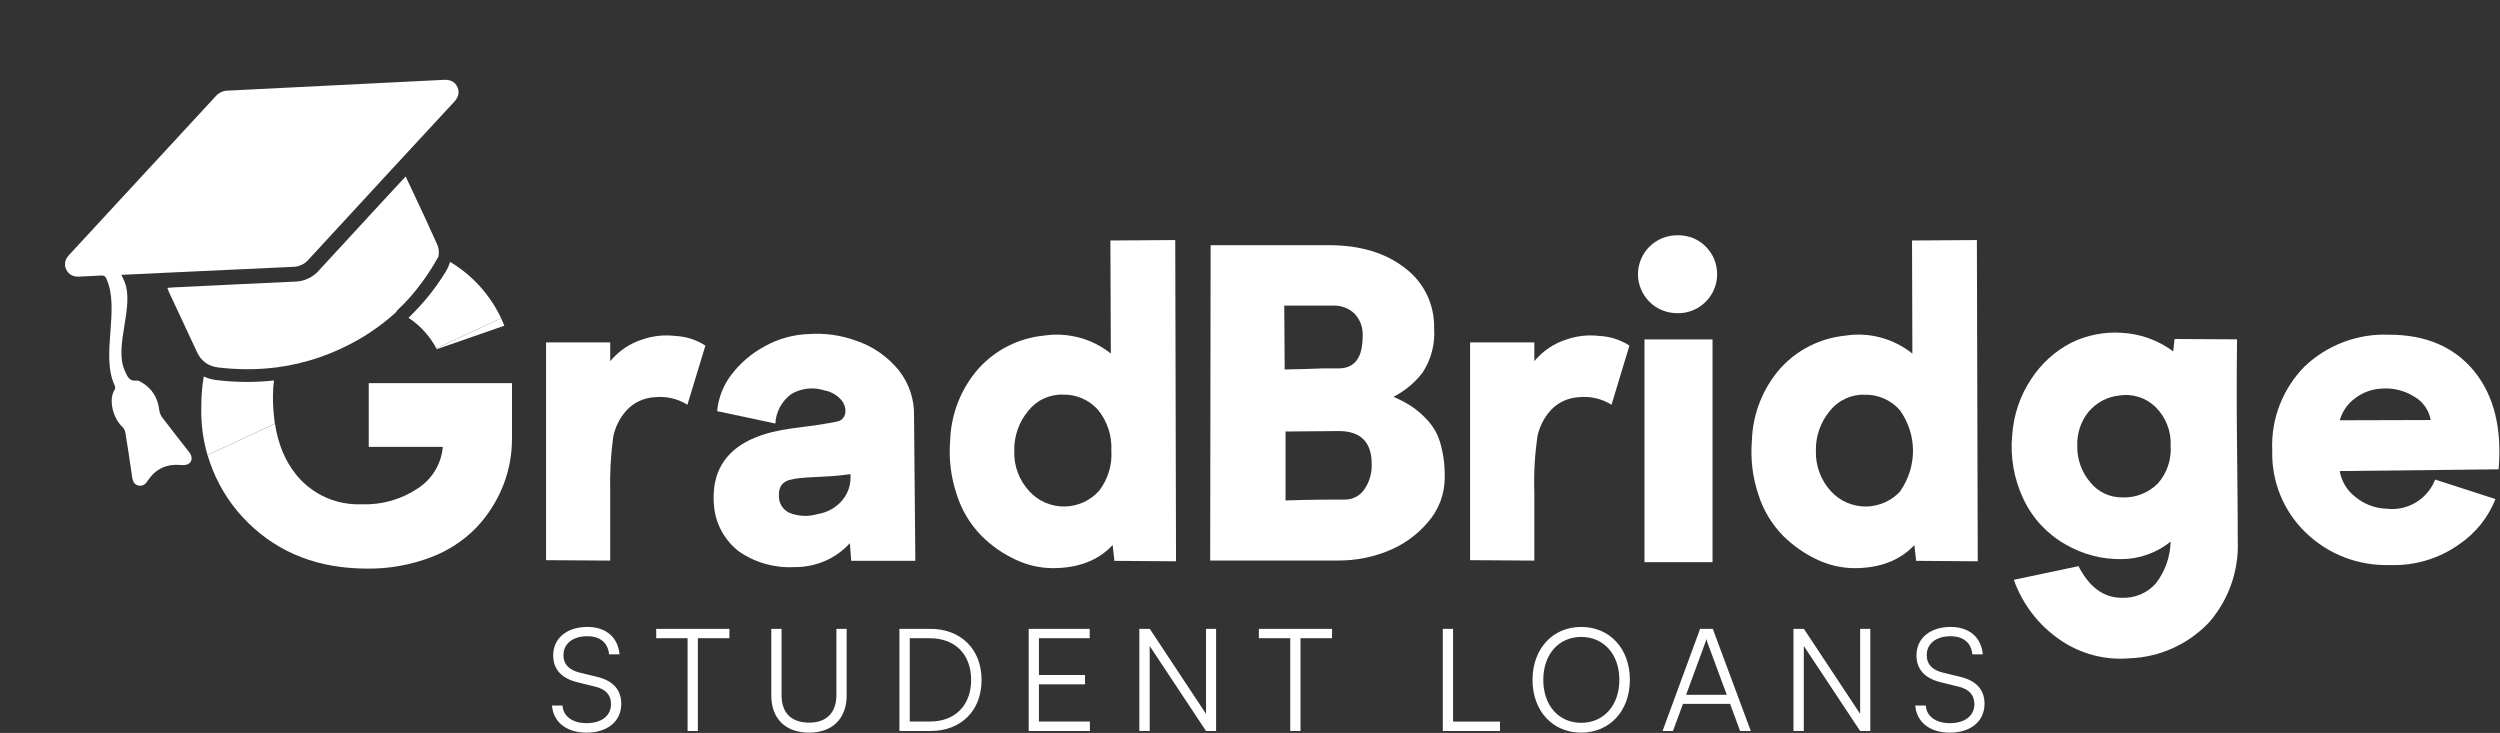 <svg width="498" height="146" viewBox="0 0 498 146" fill="none" xmlns="http://www.w3.org/2000/svg">
<rect x="0" y="0" width="498" height="146" fill="#333333" stroke="none"/>
<path d="M110.197 130.547C110.197 127.135 112.933 124.884 117.02 124.884C120.691 124.884 123.097 126.927 123.409 130.339H121.331C121.106 128.036 119.548 126.737 116.985 126.737C114.111 126.737 112.241 128.209 112.241 130.512C112.241 132.296 113.297 133.439 115.427 133.976L118.924 134.824C122.11 135.586 123.755 137.404 123.755 140.175C123.755 143.691 121.02 145.942 116.829 145.942C112.881 145.942 110.215 143.864 109.955 140.539H112.05C112.171 142.669 114.041 144.054 116.829 144.054C119.807 144.054 121.712 142.6 121.712 140.279C121.712 138.461 120.691 137.266 118.509 136.764L115.063 135.915C111.877 135.153 110.197 133.335 110.197 130.547ZM130.716 127.135V125.265H145.296V127.135H139.011V145.613H136.967V127.135H130.716ZM153.642 138.53V125.265H155.686V138.443C155.686 142.028 157.642 143.951 161.192 143.951C164.655 143.951 166.612 141.959 166.612 138.443V125.265H168.655V138.53C168.655 143.137 165.815 145.942 161.175 145.942C156.482 145.942 153.642 143.154 153.642 138.53ZM185.365 145.613H179.166V125.265H185.296C191.443 125.265 195.529 129.352 195.529 135.448C195.529 141.543 191.477 145.613 185.365 145.613ZM185.226 127.135H181.226V143.725H185.296C190.265 143.725 193.451 140.487 193.451 135.43C193.434 130.339 190.265 127.135 185.226 127.135ZM217.104 145.613H204.914V125.265H217.07V127.135H206.957V134.46H216.135V136.313H206.957V143.725H217.104V145.613ZM229 145.613H226.957V125.265H229.035L240.238 142.201V125.265H242.247V145.613H240.238L229.018 128.676V145.613H229ZM250.766 127.135V125.265H265.346V127.135H259.06V145.613H257.017V127.135H250.766ZM289.45 125.265V143.743H298.8V145.613H287.406V125.265H289.45ZM324.67 135.43C324.67 141.595 320.67 145.942 314.973 145.942C309.259 145.942 305.276 141.595 305.276 135.43C305.276 129.265 309.276 124.884 314.973 124.884C320.687 124.884 324.67 129.231 324.67 135.43ZM322.575 135.43C322.575 130.339 319.475 126.875 314.99 126.875C310.505 126.875 307.423 130.339 307.423 135.43C307.423 140.522 310.488 143.985 314.99 143.985C319.475 143.985 322.575 140.487 322.575 135.43ZM333.258 145.613H331.18L338.661 125.265H341.189L348.756 145.613H346.626L344.635 140.21H335.25L333.258 145.613ZM339.648 128.122L335.873 138.409H343.977L340.167 128.122C340.081 127.845 339.942 127.499 339.908 127.291C339.873 127.481 339.769 127.845 339.648 128.122ZM359.301 145.613H357.258V125.265H359.336L370.539 142.201V125.265H372.565V145.613H370.539L359.318 128.676V145.613H359.301ZM381.76 130.547C381.76 127.135 384.496 124.884 388.582 124.884C392.253 124.884 394.66 126.927 394.972 130.339H392.894C392.669 128.036 391.11 126.737 388.547 126.737C385.673 126.737 383.803 128.209 383.803 130.512C383.803 132.296 384.859 133.439 386.989 133.976L390.487 134.824C393.673 135.586 395.318 137.404 395.318 140.175C395.318 143.691 392.582 145.942 388.392 145.942C384.444 145.942 381.777 143.864 381.517 140.539H383.63C383.734 142.669 385.621 144.054 388.409 144.054C391.387 144.054 393.292 142.6 393.292 140.279C393.292 138.461 392.27 137.266 390.089 136.764L386.643 135.915C383.439 135.153 381.76 133.335 381.76 130.547Z" fill="white"/>
<path d="M128.05 67.597C125.504 68.376 123.253 69.9 121.556 71.944V68.203H108.777V111.584L121.556 111.67V98.024C121.452 94.336 121.66 90.63 122.162 86.976C122.561 85.019 123.478 83.218 124.812 81.728C126.249 80.187 128.223 79.252 130.318 79.131C132.621 78.871 134.959 79.39 136.933 80.62L140.517 68.844C138.734 67.684 136.656 67.026 134.543 66.922C132.344 66.662 130.128 66.887 128.05 67.597Z" fill="white"/>
<path d="M179.097 73.832C176.863 71.061 173.885 68.983 170.508 67.857C167.512 66.766 164.309 66.316 161.123 66.541C158.041 66.645 155.028 67.476 152.327 68.983C149.746 70.368 147.495 72.29 145.712 74.611C144.084 76.724 143.097 79.252 142.855 81.902L154.456 84.361C154.508 83.218 154.82 82.092 155.374 81.07C155.928 80.066 156.69 79.183 157.608 78.507C158.595 77.918 159.703 77.537 160.863 77.416C162.006 77.295 163.166 77.416 164.274 77.78C165.556 78.022 166.716 78.68 167.564 79.65C168.136 80.308 168.447 81.174 168.413 82.04C168.396 82.335 168.326 82.612 168.205 82.871C168.084 83.131 167.893 83.356 167.686 83.547C167.409 83.772 167.097 83.91 166.751 83.962C166.3 84.084 165.712 84.188 164.967 84.309L162.82 84.655C162.127 84.759 161.331 84.88 160.257 85.001C159.201 85.123 158.404 85.227 157.781 85.33C146.56 86.82 141.383 92.015 142.249 100.951C142.422 102.683 142.941 104.363 143.79 105.886C144.638 107.41 145.781 108.744 147.149 109.818C150.353 112.052 154.214 113.16 158.11 112.969C160.205 113.004 162.283 112.606 164.222 111.792C166.162 110.978 167.876 109.748 169.296 108.207L169.556 111.705H182.335L182.075 82.871C182.162 79.598 181.105 76.429 179.097 73.832ZM167.807 99.635C166.543 101.124 164.794 102.111 162.854 102.406C161.002 102.96 159.028 102.873 157.227 102.146C156.569 101.834 156.015 101.349 155.651 100.708C155.288 100.085 155.114 99.358 155.166 98.63C155.114 97.903 155.305 97.158 155.72 96.552C156.223 95.981 156.915 95.617 157.677 95.513C158.612 95.305 159.565 95.184 160.534 95.132L164.586 94.907C166.196 94.838 167.807 94.682 169.4 94.439C169.573 96.344 169.002 98.197 167.807 99.635Z" fill="white"/>
<path d="M221.191 47.907L221.278 70.437C219.425 68.948 217.295 67.857 214.992 67.251C212.689 66.645 210.299 66.489 207.962 66.852C202.975 67.337 198.334 69.658 194.958 73.381C191.46 77.347 189.451 82.404 189.278 87.686C188.966 91.374 189.417 95.097 190.611 98.596C191.581 101.643 193.243 104.414 195.477 106.7C197.451 108.674 199.754 110.302 202.3 111.48C204.603 112.571 207.113 113.16 209.676 113.177C214.802 113.177 218.784 111.636 221.641 108.571L221.988 111.722L234.264 111.809L234.109 47.82L221.191 47.907ZM218.975 97.73C218.109 98.717 217.035 99.496 215.84 100.05C214.646 100.587 213.347 100.882 212.031 100.899C210.715 100.916 209.416 100.639 208.204 100.12C206.992 99.6 205.919 98.821 205.035 97.851C203.027 95.686 201.953 92.829 202.04 89.885C201.953 86.941 202.958 84.066 204.845 81.815C205.676 80.776 206.715 79.945 207.927 79.39C209.122 78.836 210.438 78.559 211.754 78.611C213.087 78.576 214.403 78.836 215.615 79.373C216.827 79.91 217.918 80.707 218.784 81.711C220.602 83.997 221.537 86.854 221.381 89.781C221.572 92.638 220.706 95.444 218.975 97.73Z" fill="white"/>
<path d="M284.064 83.391C283.129 82.404 282.09 81.538 280.947 80.793C279.874 80.135 278.748 79.546 277.588 79.044C279.874 77.867 281.865 76.204 283.424 74.161C285.103 71.563 285.9 68.481 285.675 65.381C285.727 63.077 285.242 60.774 284.237 58.696C283.233 56.618 281.744 54.8 279.891 53.414C276.012 50.366 270.939 48.842 264.688 48.842H241.156L241.069 111.653H266.731C269.987 111.653 273.207 111.047 276.238 109.852C279.372 108.64 282.16 106.683 284.341 104.137C286.61 101.609 287.839 98.319 287.787 94.924C287.822 92.604 287.51 90.283 286.852 88.067C286.333 86.318 285.363 84.707 284.064 83.391ZM255.822 60.878H265.536C266.333 60.843 267.112 60.965 267.857 61.242C268.601 61.519 269.277 61.952 269.848 62.506C270.402 63.112 270.835 63.805 271.112 64.584C271.389 65.363 271.493 66.177 271.441 66.991C271.441 71.251 269.848 73.381 266.662 73.381H263.666L259.528 73.52C258.039 73.52 256.757 73.606 255.909 73.606L255.822 60.878ZM271.735 97.539C271.303 98.163 270.714 98.665 270.039 99.011C269.363 99.358 268.619 99.531 267.857 99.514C265.242 99.514 261.329 99.514 256.082 99.687V85.954L266.662 85.867C271.043 85.867 273.242 88.049 273.242 92.431C273.311 94.249 272.792 96.05 271.735 97.539Z" fill="white"/>
<path d="M312.133 67.597C309.588 68.376 307.337 69.9 305.64 71.944V68.203H292.843V111.584L305.64 111.67V98.024C305.518 94.336 305.726 90.63 306.246 86.976C306.644 85.019 307.562 83.218 308.895 81.728C310.332 80.187 312.306 79.252 314.401 79.131C316.704 78.871 319.042 79.39 321.016 80.62L324.583 68.844C322.799 67.684 320.739 67.026 318.609 66.922C316.41 66.662 314.211 66.887 312.133 67.597Z" fill="white"/>
<path d="M334.228 46.868C333.189 46.85 332.15 47.041 331.18 47.422C330.211 47.803 329.328 48.392 328.583 49.119C327.856 49.846 327.284 50.695 326.886 51.647C326.488 52.6 326.28 53.604 326.28 54.626C326.28 55.648 326.488 56.67 326.886 57.605C327.284 58.557 327.856 59.406 328.583 60.133C329.328 60.878 330.193 61.449 331.18 61.83C332.15 62.211 333.189 62.402 334.228 62.384C335.25 62.402 336.271 62.211 337.224 61.813C338.176 61.432 339.042 60.843 339.769 60.116C340.496 59.388 341.085 58.54 341.466 57.587C341.864 56.635 342.055 55.63 342.055 54.609C342.055 53.587 341.847 52.565 341.466 51.63C341.068 50.678 340.496 49.829 339.769 49.102C339.042 48.374 338.176 47.803 337.224 47.405C336.271 47.058 335.25 46.85 334.228 46.868Z" fill="white"/>
<path d="M341.137 67.614H327.579V111.982H341.137V67.614Z" fill="white"/>
<path d="M380.877 47.907L380.946 70.437C379.093 68.948 376.963 67.874 374.678 67.251C372.392 66.627 370.002 66.489 367.647 66.852C362.643 67.337 358.002 69.658 354.643 73.381C351.163 77.347 349.154 82.404 348.981 87.686C348.669 91.374 349.102 95.097 350.297 98.596C351.267 101.643 352.929 104.414 355.163 106.7C357.137 108.674 359.457 110.285 361.985 111.48C364.288 112.571 366.816 113.16 369.379 113.177C374.487 113.177 378.487 111.636 381.344 108.571L381.69 111.722L393.967 111.809L393.794 47.82L380.877 47.907ZM378.66 97.73C377.794 98.717 376.721 99.496 375.526 100.05C374.331 100.587 373.033 100.882 371.717 100.899C370.401 100.916 369.102 100.639 367.89 100.12C366.678 99.6 365.604 98.821 364.721 97.851C362.73 95.686 361.656 92.829 361.725 89.885C361.639 86.941 362.643 84.066 364.53 81.815C365.362 80.776 366.418 79.962 367.613 79.408C368.807 78.853 370.124 78.576 371.439 78.628C372.773 78.594 374.089 78.853 375.301 79.39C376.513 79.927 377.604 80.724 378.47 81.728C380.132 84.049 381.05 86.837 381.067 89.712C381.084 92.569 380.219 95.374 378.591 97.73H378.66Z" fill="white"/>
<path d="M445.62 67.597L433.17 67.528L432.91 70.004C429.932 67.788 426.382 66.489 422.677 66.298C419.179 66.056 415.664 66.749 412.53 68.307C409.326 69.97 406.608 72.446 404.634 75.477C402.417 78.784 401.118 82.612 400.841 86.577C400.391 91.01 401.188 95.478 403.11 99.496C404.911 103.289 407.837 106.423 411.491 108.467C414.884 110.441 418.746 111.445 422.677 111.376C426.209 111.341 429.637 110.112 432.391 107.895C432.321 110.891 431.3 113.783 429.482 116.173C428.633 117.143 427.594 117.905 426.399 118.407C425.222 118.909 423.941 119.134 422.659 119.082C419.075 119.082 416.2 116.987 414.036 112.779L401.153 115.498C402.885 120.364 406.105 124.555 410.365 127.464C414.4 130.252 419.283 131.551 424.183 131.135C430.174 130.928 435.836 128.382 439.975 124.053C443.94 119.55 446.018 113.679 445.758 107.67C445.758 106.181 445.758 100.483 445.637 90.699C445.516 80.914 445.551 73.243 445.62 67.597ZM429.845 96.31C428.91 97.245 427.785 97.972 426.555 98.457C425.326 98.942 423.993 99.15 422.677 99.081C421.464 99.081 420.287 98.821 419.196 98.301C418.105 97.782 417.153 97.02 416.391 96.085C414.659 94.058 413.724 91.461 413.794 88.794C413.707 86.335 414.504 83.91 416.062 82.005C417.568 80.222 419.716 79.061 422.036 78.802C423.369 78.576 424.72 78.663 426.001 79.061C427.283 79.46 428.443 80.152 429.412 81.105C430.417 82.109 431.213 83.304 431.715 84.638C432.235 85.954 432.46 87.374 432.391 88.794C432.581 91.547 431.663 94.249 429.845 96.31Z" fill="white"/>
<path d="M492.84 73.918C488.857 69.086 483.212 66.662 475.905 66.679C472.823 66.541 469.723 67.043 466.832 68.134C463.94 69.225 461.291 70.887 459.057 73.017C456.893 75.217 455.213 77.832 454.105 80.689C452.996 83.564 452.494 86.629 452.633 89.712C452.546 92.76 453.083 95.79 454.226 98.596C455.369 101.418 457.1 103.964 459.282 106.077C461.498 108.224 464.148 109.921 467.04 111.03C469.931 112.138 473.013 112.658 476.113 112.554C481.048 112.727 485.914 111.272 489.931 108.38C493.169 106.181 495.662 103.046 497.1 99.41L485.082 95.53C484.338 97.435 482.987 99.046 481.221 100.102C479.455 101.159 477.394 101.592 475.368 101.332C473.083 101.263 470.884 100.414 469.135 98.942C467.507 97.678 466.416 95.859 466.07 93.833L497.723 93.487C498.416 85.278 496.788 78.767 492.84 73.918ZM466.087 83.72C466.572 81.971 467.628 80.447 469.083 79.373C470.572 78.213 472.39 77.52 474.295 77.416C476.615 77.208 478.935 77.763 480.909 79.009C481.775 79.494 482.502 80.152 483.074 80.966C483.645 81.763 484.026 82.698 484.199 83.668L466.087 83.72Z" fill="white"/>
<path d="M73.453 89.019H88.206C88.068 90.681 87.548 92.275 86.7 93.695C85.851 95.115 84.691 96.327 83.288 97.245C79.981 99.479 76.051 100.605 72.068 100.449C69.609 100.553 67.15 100.085 64.916 99.098C62.666 98.094 60.674 96.587 59.116 94.699C56.865 91.98 55.41 88.551 54.77 84.395L41.35 90.647C41.627 91.617 41.956 92.569 42.337 93.504C43.93 97.505 46.354 101.124 49.419 104.137C55.618 110.216 63.479 113.246 73.055 113.264C77.418 113.333 81.747 112.554 85.817 111.012C89.262 109.731 92.379 107.687 94.942 105.038C97.193 102.648 98.977 99.86 100.189 96.812C101.383 93.833 101.989 90.647 101.989 87.426V76.325H73.453V89.019Z" fill="white"/>
<path d="M87.011 69.554L100.466 64.879C100.258 64.376 100.05 63.874 99.825 63.389L86.925 69.398C86.959 69.45 86.977 69.502 87.011 69.554Z" fill="white"/>
<path d="M54.371 78.957C54.371 77.901 54.441 76.827 54.596 75.788C52.848 75.979 51.064 76.083 49.263 76.083C47.272 76.083 45.246 75.962 43.203 75.719C42.25 75.615 41.385 75.373 40.588 74.992C40.259 76.949 40.103 78.923 40.103 80.914C39.999 84.205 40.415 87.495 41.333 90.647L54.752 84.395C54.51 82.698 54.371 80.88 54.371 78.957Z" fill="white"/>
<path d="M89.661 52.167C89.453 52.86 89.141 53.57 88.709 54.245C86.665 57.57 84.189 60.618 81.367 63.302C83.687 64.826 85.609 66.922 86.925 69.398L99.825 63.389C97.626 58.73 94.094 54.817 89.661 52.167Z" fill="white"/>
<path d="M29.541 95.6C31.082 93.349 33.246 92.396 35.965 92.621C36.45 92.673 37.021 92.673 37.437 92.465C38.337 92.015 38.406 90.976 37.679 90.058C35.878 87.755 34.06 85.469 32.311 83.148C31.982 82.681 31.774 82.144 31.705 81.573C31.411 79.235 30.303 77.434 28.277 76.204C27.965 76.014 27.567 75.771 27.238 75.806C25.679 76.014 25.35 74.905 24.865 73.866C22.58 68.896 26.995 60.809 24.692 55.856L24.19 54.748L32.259 54.367C40.969 53.968 49.679 53.553 58.389 53.154C58.977 53.137 59.549 53.016 60.086 52.756C60.622 52.514 61.09 52.15 61.471 51.7C71.098 41.222 80.761 30.78 90.423 20.337C91.271 19.437 91.618 18.45 91.115 17.341C90.613 16.233 89.626 15.835 88.397 15.904C74.059 16.631 59.722 17.341 45.385 18.052C44.934 18.052 44.484 18.155 44.069 18.346L44.051 18.363C43.636 18.554 43.272 18.831 42.96 19.177C33.246 29.706 23.532 40.218 13.818 50.73C13.004 51.596 12.675 52.583 13.177 53.657C13.697 54.765 14.666 55.181 15.896 55.094C17.299 55.007 18.701 54.99 20.086 54.886C20.623 54.851 20.935 54.955 21.177 55.475C23.965 61.519 20.017 70.697 22.822 76.724C22.943 76.966 23.013 77.382 22.874 77.572C21.523 79.581 22.528 83.339 24.381 85.036C24.692 85.331 24.883 85.711 24.969 86.144C25.454 89.054 25.887 91.98 26.303 94.907C26.355 95.253 26.424 95.6 26.545 95.894L26.58 95.963C26.77 96.327 27.064 96.621 27.619 96.725C27.896 96.777 28.121 96.76 28.329 96.708L28.727 96.518C29.056 96.31 29.298 95.963 29.541 95.6Z" fill="white"/>
<path d="M87.081 48.686C85.609 45.379 84.033 42.019 82.509 38.763L82.423 38.59C81.886 37.447 81.349 36.304 80.812 35.161L79.687 36.356C78.596 37.534 77.54 38.659 76.501 39.802C75.41 40.98 74.336 42.14 73.246 43.318L73.194 43.387C70.007 46.833 66.718 50.383 63.497 53.899C62.908 54.574 62.198 55.111 61.367 55.492C60.553 55.873 59.687 56.081 58.787 56.098C50.7 56.462 42.475 56.86 34.389 57.258C34.147 57.276 33.87 57.293 33.593 57.328L33.333 57.345C33.367 57.414 33.402 57.518 33.437 57.605C33.506 57.813 33.61 58.055 33.679 58.228C34.268 59.475 34.839 60.722 35.428 61.969L35.532 62.177C36.727 64.74 37.973 67.407 39.203 70.056C39.636 71.009 40.19 71.719 40.917 72.238C41.004 72.29 41.073 72.359 41.16 72.411C41.835 72.827 42.614 73.087 43.532 73.208C47.514 73.675 51.41 73.658 55.185 73.173C60.951 72.411 66.44 70.524 71.618 67.528C74.284 65.969 76.778 64.133 79.046 62.055C79.012 62.038 78.977 62.021 78.942 62.004C80.882 60.202 82.631 58.228 84.172 56.081C85.332 54.505 86.388 52.825 87.341 51.111C87.479 50.331 87.462 49.517 87.081 48.686Z" fill="white"/>
</svg>
